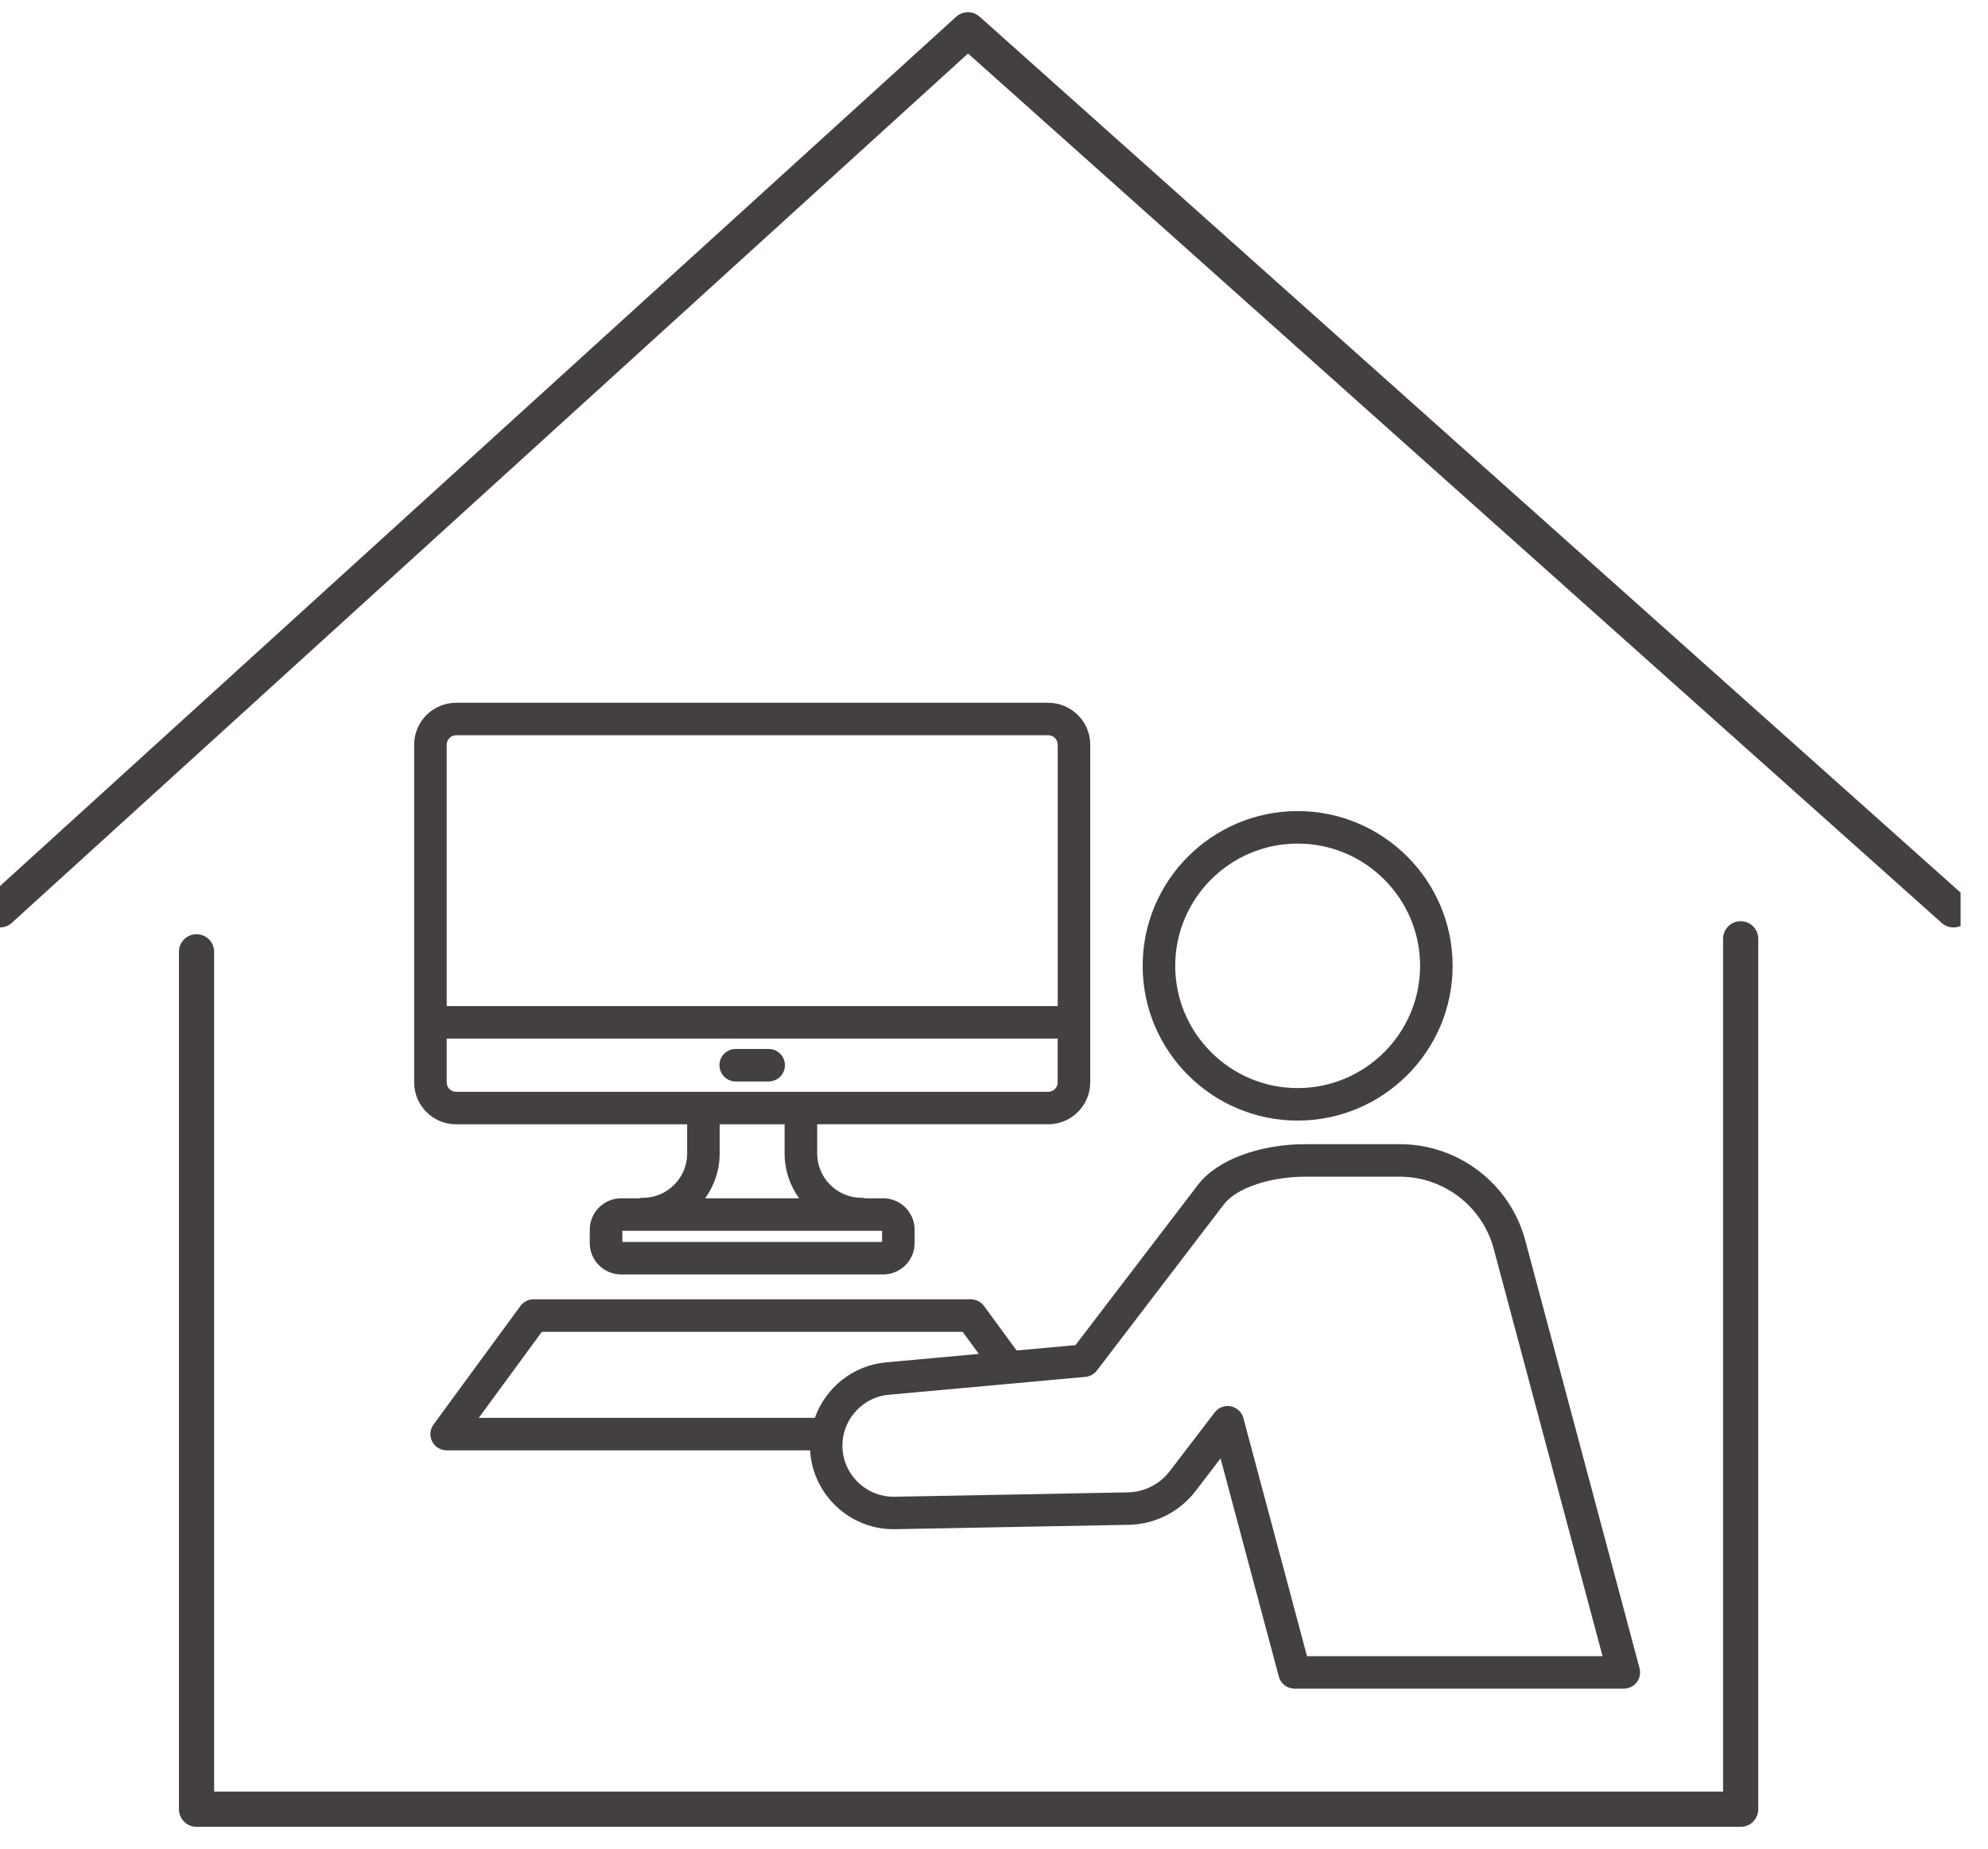 <svg width="100" height="93" viewBox="0 0 100 93" fill="none" xmlns="http://www.w3.org/2000/svg">
<g clip-path="url(#clip0_3218_6613)">
<g clip-path="url(#clip1_3218_6613)">
<path d="M0 45.762L48.689 1.5L98.262 45.762" stroke="#44403F" stroke-width="1.77" stroke-linecap="round" stroke-linejoin="round"/>
<path d="M9.886 47.874V90.998H87.559V47.219" stroke="#44403F" stroke-width="1.77" stroke-linecap="round" stroke-linejoin="round"/>
</g>
<path d="M65.274 56.362C69.572 56.362 73.07 52.87 73.07 48.579C73.07 44.288 69.572 40.795 65.274 40.795C60.977 40.795 57.478 44.288 57.478 48.579C57.478 52.87 60.977 56.362 65.274 56.362ZM65.274 42.43C68.671 42.43 71.433 45.19 71.433 48.579C71.433 51.968 68.668 54.728 65.274 54.728C61.88 54.728 59.116 51.968 59.116 48.579C59.116 45.19 61.88 42.43 65.274 42.43Z" fill="#44403F"/>
<path d="M34.566 56.547V58.018C34.566 59.247 33.565 60.247 32.334 60.247C32.269 60.247 32.209 60.255 32.146 60.271H31.248C30.375 60.271 29.666 60.98 29.666 61.851V62.522C29.666 63.393 30.375 64.102 31.248 64.102H44.425C45.298 64.102 46.007 63.393 46.007 62.522V61.851C46.007 60.98 45.298 60.271 44.425 60.271H43.527C43.467 60.258 43.404 60.247 43.339 60.247C42.108 60.247 41.106 59.247 41.106 58.018V56.547H52.73C53.893 56.547 54.84 55.601 54.84 54.441V37.454C54.84 36.293 53.893 35.348 52.73 35.348H22.942C21.78 35.348 20.833 36.293 20.833 37.454V54.444C20.833 55.604 21.78 56.55 22.942 56.55H34.566V56.547ZM44.37 62.467H31.305V61.906H44.37V62.467ZM40.201 60.271H35.469C35.928 59.636 36.2 58.86 36.2 58.021V56.55H39.467V58.021C39.467 58.862 39.739 59.636 40.198 60.271H40.201ZM22.942 36.982H52.733C52.992 36.982 53.205 37.192 53.205 37.454V50.602H22.47V37.454C22.47 37.195 22.683 36.982 22.942 36.982ZM22.47 54.444V52.237H53.202V54.444C53.202 54.702 52.99 54.915 52.73 54.915H22.942C22.683 54.915 22.47 54.705 22.47 54.444Z" fill="#44403F"/>
<path d="M37.008 54.394H38.665C39.118 54.394 39.483 54.029 39.483 53.577C39.483 53.125 39.118 52.76 38.665 52.76H37.008C36.556 52.76 36.19 53.125 36.19 53.577C36.19 54.029 36.556 54.394 37.008 54.394Z" fill="#44403F"/>
<path d="M82.472 83.908L76.725 62.393C75.964 59.54 73.367 57.549 70.412 57.549H65.68C63.336 57.549 61.213 58.347 60.267 59.584L54.097 67.657L51.137 67.926L49.497 65.687C49.344 65.477 49.098 65.352 48.836 65.352H26.838C26.576 65.352 26.331 65.477 26.178 65.687L21.807 71.651C21.624 71.899 21.597 72.228 21.739 72.503C21.881 72.779 22.162 72.95 22.47 72.95H40.754C40.754 72.997 40.754 73.046 40.76 73.092C40.959 75.272 42.828 76.961 45.033 76.914L56.771 76.694C58.097 76.669 59.322 76.051 60.138 74.999L61.396 73.353L64.327 84.328C64.422 84.684 64.747 84.935 65.118 84.935H81.681C81.934 84.935 82.174 84.818 82.33 84.616C82.486 84.415 82.537 84.153 82.472 83.908ZM40.986 71.316H24.083L27.256 66.986H48.422L49.238 68.098L44.574 68.523C42.885 68.676 41.521 69.814 40.989 71.316H40.986ZM65.746 83.303L62.545 71.326C62.466 71.024 62.22 70.795 61.912 70.735C61.606 70.673 61.292 70.793 61.102 71.04L58.834 74.005C58.327 74.659 57.562 75.045 56.736 75.062L45 75.282C43.647 75.307 42.506 74.277 42.386 72.945C42.258 71.534 43.303 70.28 44.716 70.152L54.599 69.253C54.828 69.231 55.036 69.117 55.175 68.934L61.563 60.576C62.19 59.756 63.879 59.184 65.675 59.184H70.406C72.622 59.184 74.567 60.676 75.137 62.812L80.611 83.3H65.743L65.746 83.303Z" fill="#44403F"/>
</g>
<defs>
<clipPath id="clip0_3218_6613">
<rect width="100" height="91.796" fill="white" transform="translate(0 0.297)"/>
</clipPath>
<clipPath id="clip1_3218_6613">
<rect width="100.033" height="91.796" fill="white" transform="translate(-1.412 0.615)"/>
</clipPath>
</defs>
</svg>
